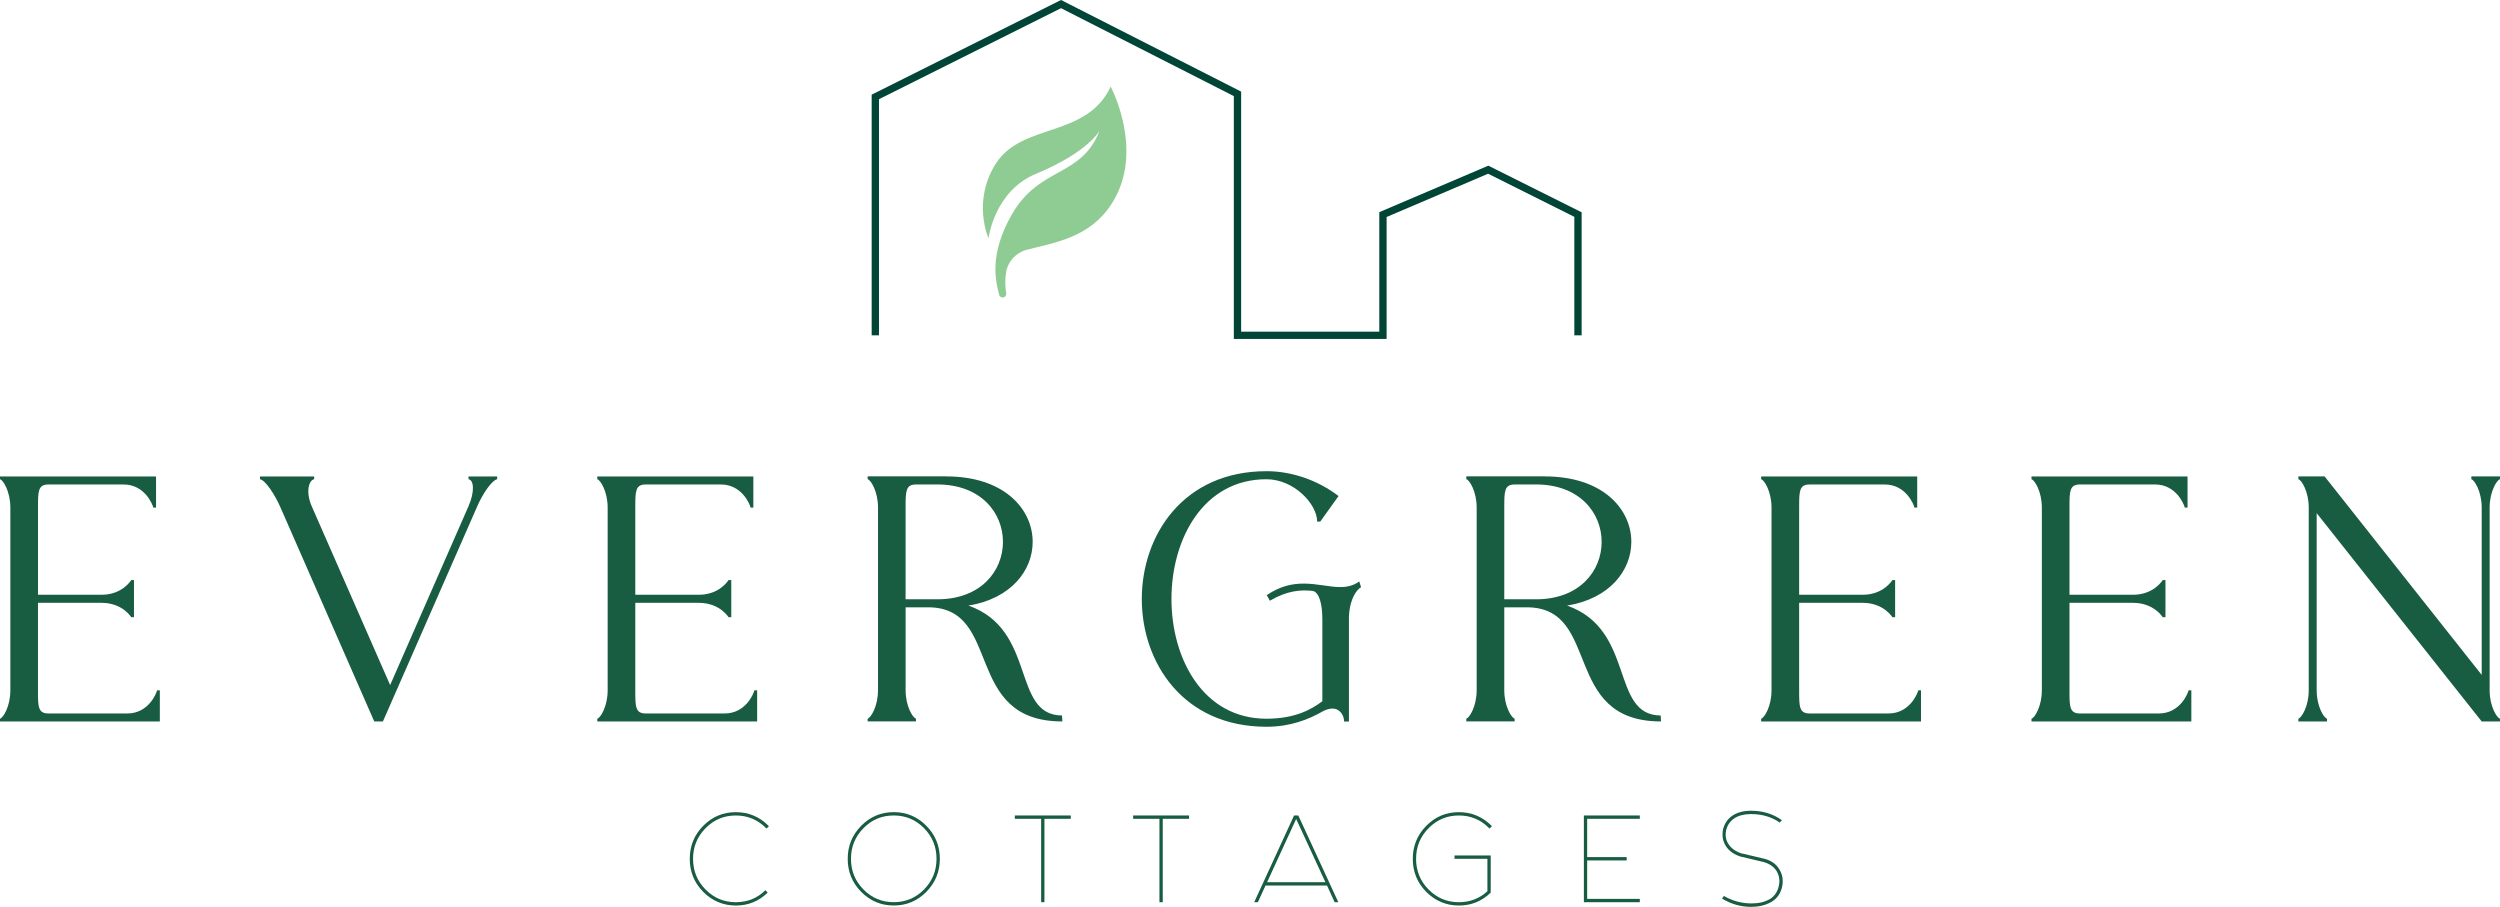 <?xml version="1.0" encoding="UTF-8"?>
<svg xmlns="http://www.w3.org/2000/svg" id="Layer_2" viewBox="0 0 1025.79 372.11">
  <defs>
    <style>
      .cls-1 {
        fill: none;
        stroke: #004535;
        stroke-miterlimit: 10;
        stroke-width: 3px;
      }

      .cls-2 {
        fill: #8fcc93;
      }

      .cls-3 {
        fill: #185c42;
      }
    </style>
  </defs>
  <g id="Calque_2">
    <g>
      <path class="cls-3" d="M314.07,365.26l.92.99c-3.64,3.54-7.99,5.31-13.07,5.31s-9.67-1.87-13.37-5.61-5.53-8.26-5.53-13.55,1.84-9.81,5.53-13.55c3.69-3.74,8.14-5.61,13.37-5.61s9.68,1.86,13.39,5.58c.04.07.09.15.16.22l-.97.93s-.09-.09-.16-.16c-3.42-3.47-7.56-5.2-12.42-5.2s-9,1.73-12.42,5.2c-3.42,3.47-5.13,7.67-5.13,12.59s1.71,9.13,5.13,12.59c3.42,3.47,7.56,5.2,12.42,5.2s8.8-1.64,12.15-4.93Z"/>
      <path class="cls-3" d="M380.09,338.84c3.69,3.74,5.54,8.26,5.54,13.55s-1.85,9.81-5.54,13.55c-3.69,3.74-8.15,5.61-13.36,5.61s-9.67-1.87-13.37-5.61-5.53-8.26-5.53-13.55,1.84-9.81,5.53-13.55c3.69-3.74,8.14-5.61,13.37-5.61s9.67,1.87,13.36,5.61ZM366.72,334.6c-4.86,0-9,1.73-12.42,5.2-3.42,3.47-5.13,7.67-5.13,12.59s1.71,9.13,5.13,12.59c3.42,3.47,7.56,5.2,12.42,5.2s9-1.73,12.42-5.2c3.42-3.47,5.13-7.67,5.13-12.59s-1.71-9.12-5.13-12.59c-3.42-3.47-7.56-5.2-12.42-5.2Z"/>
      <path class="cls-3" d="M439.35,334.6v1.37h-10.8v34.22h-1.35v-34.22h-10.8v-1.37h22.95Z"/>
      <path class="cls-3" d="M487.89,334.6v1.37h-10.8v34.22h-1.35v-34.22h-10.8v-1.37h22.95Z"/>
      <path class="cls-3" d="M544.48,363.34h-25.22l-3.13,6.84h-1.51l16.36-35.59h1.73l16.42,35.59h-1.51l-3.13-6.84ZM519.91,361.98h23.92l-11.99-25.95-11.93,25.95Z"/>
      <path class="cls-3" d="M611.66,366.25c-3.64,3.54-7.99,5.31-13.07,5.31s-9.67-1.87-13.37-5.61-5.53-8.26-5.53-13.55,1.84-9.81,5.53-13.55c3.69-3.74,8.14-5.61,13.37-5.61s9.68,1.86,13.39,5.58c.04.07.09.15.16.22l-.97.93s-.09-.09-.16-.16c-3.42-3.47-7.56-5.2-12.42-5.2s-9,1.73-12.42,5.2c-3.42,3.47-5.13,7.67-5.13,12.59s1.71,9.13,5.13,12.59c3.42,3.47,7.56,5.2,12.42,5.2,4.54,0,8.44-1.5,11.72-4.49v-13.31h-13.5v-1.37h14.85v15.22Z"/>
      <path class="cls-3" d="M649.89,334.6h22.95v1.37h-21.6v15.71h16.2v1.37h-16.2v15.77h21.6v1.37h-22.95v-35.59Z"/>
      <path class="cls-3" d="M730.18,356.83c.86,1.46,1.3,3.05,1.3,4.76,0,.77-.09,1.55-.27,2.35-.61,2.67-2.03,4.69-4.27,6.08-1.69.95-3.49,1.57-5.4,1.86-1.04.15-2.07.22-3.08.22-4.07,0-7.94-1.08-11.61-3.23-.11-.07-.2-.13-.27-.16l.81-1.15c.07.07.14.15.22.22,3.46,1.94,7.11,2.9,10.96,2.9.9,0,1.84-.05,2.81-.17,1.62-.18,3.26-.73,4.91-1.64,1.87-1.2,3.06-2.96,3.56-5.26.18-.73.27-1.42.27-2.08,0-1.42-.36-2.76-1.08-4-1.08-1.79-2.83-3.05-5.24-3.78l-9.13-2.19v.05c-2.95-.84-5.09-2.28-6.43-4.33-.97-1.42-1.46-3.03-1.46-4.82,0-.69.07-1.42.22-2.19.61-2.37,1.86-4.22,3.75-5.53,1.89-1.31,4.35-2.01,7.37-2.08h.38c4.71,0,8.86,1.24,12.42,3.72.04.07.11.15.22.22l-1.03.99c0-.07-.04-.16-.11-.27-3.31-2.19-7.13-3.29-11.45-3.29h-.43c-2.77.07-4.98.68-6.62,1.83-1.64,1.15-2.71,2.71-3.21,4.68-.14.69-.22,1.35-.22,1.97,0,1.5.43,2.85,1.3,4.05,1.19,1.72,3.04,2.96,5.56,3.72v-.06l9.23,2.19c2.74.77,4.73,2.23,5.99,4.38Z"/>
    </g>
    <g>
      <path class="cls-3" d="M64.03,195.48v12.79h-1.13c-.28-1.29-3.54-9.48-12.18-9.48h-30.88c-4.25,0-4.25,2.87-4.25,9.48v35.77h26.07c8.64,0,12.18-6.03,12.18-6.03h1.13v15.23h-1.13s-3.54-5.89-12.18-5.89H15.58v35.91c0,6.61,0,9.48,4.25,9.48h32.44c8.64,0,11.9-8.19,12.18-9.48h1.13v12.78H0v-1.15c1.28-.29,4.25-5.03,4.25-11.63v-74.98c0-6.61-2.97-11.35-4.25-11.64v-1.15h64.03Z"/>
      <path class="cls-3" d="M128.91,195.48v1.15c-1.98.29-3.54,4.6-1.27,10.49l32.44,73.98,32.16-73.4c2.69-6.18,2.12-10.77,0-11.06v-1.15h11.76v1.15c-1.98.29-5.81,5.6-8.22,11.2l-38.67,88.2h-3.54l-38.39-87.62c-2.41-5.6-6.38-11.49-8.5-11.78v-1.15h22.24Z"/>
      <path class="cls-3" d="M309.11,195.48v12.79h-1.13c-.28-1.29-3.54-9.48-12.18-9.48h-30.88c-4.25,0-4.25,2.87-4.25,9.48v35.77h26.07c8.64,0,12.18-6.03,12.18-6.03h1.13v15.23h-1.13s-3.54-5.89-12.18-5.89h-26.07v35.91c0,6.61,0,9.48,4.25,9.48h32.44c8.64,0,11.9-8.19,12.18-9.48h1.13v12.78h-65.59v-1.15c1.28-.29,4.25-5.03,4.25-11.63v-74.98c0-6.61-2.97-11.35-4.25-11.64v-1.15h64.03Z"/>
      <path class="cls-3" d="M388.3,195.48c23.66,0,35.42,13.36,35.42,26.86,0,11.64-8.78,23.27-26.35,26.14,28.19,9.91,17.57,44.96,38.39,45.1l.14,2.44c-41.08,0-24.22-46.68-54.96-46.83h-9.35v34.04c0,6.61,2.97,11.35,4.25,11.63v1.15h-19.83v-1.15c1.28-.29,4.25-5.03,4.25-11.63v-74.98c0-6.61-2.97-11.35-4.25-11.64v-1.15h32.3ZM375.83,198.79c-4.25,0-4.25,2.87-4.25,9.48v37.63h13.03c17.99,0,26.92-11.78,26.92-23.56s-8.92-23.56-26.92-23.56h-8.78Z"/>
      <path class="cls-3" d="M519.62,193.33c10.48,0,21.11,3.73,29.61,10.2l-7.51,10.49h-1.27c0-7.18-9.49-17.38-20.82-17.38-25.92,0-38.96,24.56-38.96,49.13s13.03,49.13,38.96,49.13c11.62,0,18.42-3.73,22.95-7.18v-33.61c0-6.32-1.28-10.92-3.83-11.64-5.1-.57-10.62-.14-17.71,4.02l-1.27-2.3c5.52-3.73,10.48-4.74,15.16-4.74,5.53,0,10.48,1.44,15.02,1.44,2.69,0,5.38-.57,7.79-2.3l.71,2.3c-.14.29-.42.29-.57.43-2.27,1.87-4.25,6.18-4.39,11.92v42.81h-1.98c0-2.15-1.42-5.31-4.82-5.31-.99,0-2.27.29-3.68,1-6.23,3.59-13.74,6.46-23.37,6.46-34.14,0-51.14-26.29-51.14-52.43s17-52.43,51.14-52.43Z"/>
      <path class="cls-3" d="M633.94,195.48c23.66,0,35.42,13.36,35.42,26.86,0,11.64-8.78,23.27-26.35,26.14,28.19,9.91,17.57,44.96,38.39,45.1l.14,2.44c-41.08,0-24.22-46.68-54.96-46.83h-9.35v34.04c0,6.61,2.97,11.35,4.25,11.63v1.15h-19.83v-1.15c1.28-.29,4.25-5.03,4.25-11.63v-74.98c0-6.61-2.97-11.35-4.25-11.64v-1.15h32.3ZM621.48,198.79c-4.25,0-4.25,2.87-4.25,9.48v37.63h13.03c17.99,0,26.92-11.78,26.92-23.56s-8.92-23.56-26.92-23.56h-8.78Z"/>
      <path class="cls-3" d="M786.66,195.48v12.79h-1.13c-.28-1.29-3.54-9.48-12.18-9.48h-30.88c-4.25,0-4.25,2.87-4.25,9.48v35.77h26.07c8.64,0,12.18-6.03,12.18-6.03h1.13v15.23h-1.13s-3.54-5.89-12.18-5.89h-26.07v35.91c0,6.61,0,9.48,4.25,9.48h32.44c8.64,0,11.9-8.19,12.18-9.48h1.13v12.78h-65.59v-1.15c1.28-.29,4.25-5.03,4.25-11.63v-74.98c0-6.61-2.97-11.35-4.25-11.64v-1.15h64.03Z"/>
      <path class="cls-3" d="M897.58,195.48v12.79h-1.13c-.28-1.29-3.54-9.48-12.18-9.48h-30.88c-4.25,0-4.25,2.87-4.25,9.48v35.77h26.07c8.64,0,12.18-6.03,12.18-6.03h1.13v15.23h-1.13s-3.54-5.89-12.18-5.89h-26.07v35.91c0,6.61,0,9.48,4.25,9.48h32.44c8.64,0,11.9-8.19,12.18-9.48h1.13v12.78h-65.59v-1.15c1.28-.29,4.25-5.03,4.25-11.63v-74.98c0-6.61-2.97-11.35-4.25-11.64v-1.15h64.03Z"/>
      <path class="cls-3" d="M953.82,195.48l64.46,81.45v-68.66c0-6.61-2.98-11.35-4.25-11.64v-1.15h11.76v1.15c-1.28.29-4.25,5.03-4.25,11.64v74.98c0,6.61,2.97,11.35,4.25,11.63v1.15h-7.51l-67.71-85.47v72.69c0,6.61,2.97,11.35,4.25,11.63v1.15h-11.76v-1.15c1.27-.29,4.25-5.03,4.25-11.63v-74.98c0-6.61-2.97-11.35-4.25-11.64v-1.15h10.77Z"/>
    </g>
    <polyline class="cls-1" points="359.16 137.58 359.16 39.78 435.36 1.68 507.76 38.51 507.76 137.58 567.45 137.58 567.45 88.04 610.63 69.63 647.47 88.04 647.47 137.58"/>
    <path class="cls-2" d="M412.83,111.75c-.62,3.76-.26,6.88.04,8.57.14.77-.34,1.52-1.09,1.71h0c-.8.21-1.61-.27-1.82-1.07-1.47-5.62-4.2-16.54,5.23-32.99,11.37-19.83,28.41-15.01,35.97-34.3,0,0-4.68,8.79-26.12,17.67-16.97,7.03-19.37,26.11-19.46,26.43-.1-.24-6.71-15.4,3.01-30.62,10.82-16.93,37.25-10.43,47.13-31.61,0,0,14.22,26.48.47,48-9.07,14.2-23.97,16.04-35.05,19-4.34,1.16-7.6,4.77-8.33,9.2Z"/>
  </g>
</svg>